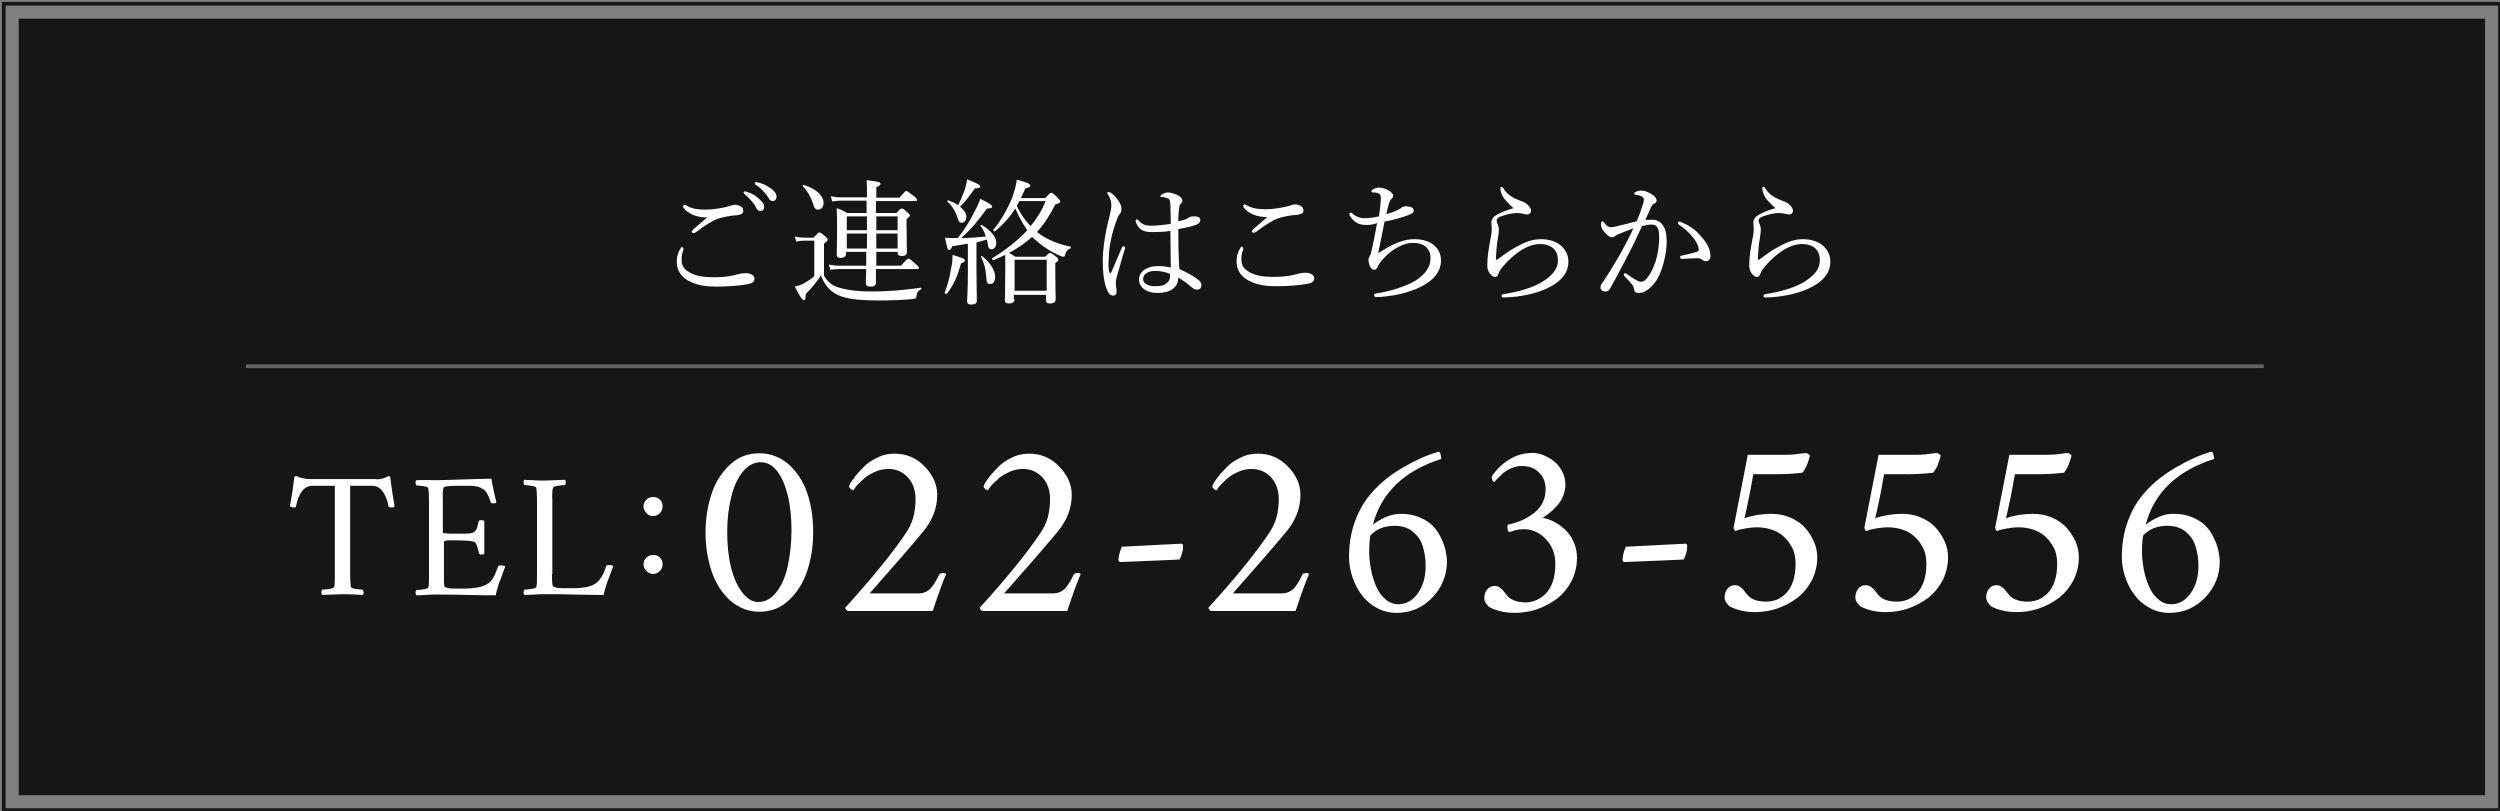<?xml version="1.0" encoding="utf-8"?>
<!-- Generator: Adobe Illustrator 24.1.0, SVG Export Plug-In . SVG Version: 6.00 Build 0)  -->
<svg version="1.1" id="レイヤー_1" xmlns="http://www.w3.org/2000/svg" xmlns:xlink="http://www.w3.org/1999/xlink" x="0px"
	 y="0px" width="669px" height="217px" viewBox="0 0 669 217" style="enable-background:new 0 0 669 217;" xml:space="preserve">
<rect x="0" y="0" width="669" height="217" fill="#808080" stroke="none"/>
<style type="text/css">
	.st0{fill:#161616;}
	.st1{fill:none;stroke:#161616;stroke-miterlimit:10;}
	.st2{fill:#FFFFFF;}
	.st3{fill:none;stroke:#636363;stroke-miterlimit:10;}
</style>
<g>
	<rect x="5" y="5" class="st0" width="660" height="207.8"/>
	<rect x="1" y="1" class="st1" width="668" height="215.8"/>
</g>
<g>
	<g>
		<path class="st2" d="M182.9,66.6c0,0.1,0,0.3-0.1,0.5c-0.3,0.7-0.4,1.5-0.4,2.4c0,1.6,0.6,2.6,2.3,3.5c1.6,0.9,3.7,1.2,6.5,1.2
			c2.9,0,4.8-0.4,6.2-0.8c0.7-0.2,1.3-0.3,2.2-0.3c1.3,0,2.3,0.6,2.3,1.5s-0.8,1.3-2.1,1.5c-1.6,0.3-5,0.6-8,0.6
			c-2.6,0-4.9-0.3-6.8-1.2c-2.6-1.1-3.9-3-3.9-5.5c0-1.5,0.4-2.5,1-3.5c0.1-0.3,0.3-0.4,0.5-0.4C182.7,66.3,182.9,66.4,182.9,66.6z
			 M185.2,57.4c-1-0.5-1.8-1.1-2.3-1.8c-0.1-0.1-0.1-0.3-0.1-0.4s0.1-0.4,0.4-0.4c0.1,0,0.3,0.1,0.5,0.2c0.6,0.4,1.4,0.7,2.4,0.9
			c0.7,0.1,1.7,0.2,2.7,0.2s2.2-0.1,3.4-0.3s2.2-0.4,3.2-0.7c0.3-0.1,0.8-0.3,1-0.3c0.3,0,0.8,0,1.3,0.2c0.9,0.3,1.2,0.8,1.2,1.4
			c0,0.7-0.4,1-1.7,1.2c-2,0.1-3.6,0.5-5,0.9c-1.5,0.5-4,2.1-5.9,3.6c-0.3,0.2-0.6,0.3-0.8,0.3s-0.4-0.3-0.4-0.4
			c0-0.1,0.2-0.4,0.4-0.6c0.8-0.7,2.4-2.1,3.7-3.2C187.8,58.2,186.2,57.9,185.2,57.4z M200,51.4c1,0.3,2.1,0.8,3.1,1.8
			c0.9,0.8,1.4,1.4,1.4,2.2c0,0.6-0.4,1.1-1,1.1c-0.5,0-0.9-0.3-1.2-1c-0.5-1.1-2-2.7-3-3.5c-0.1-0.1-0.3-0.3-0.3-0.4
			c0-0.2,0.1-0.4,0.4-0.4C199.7,51.3,199.9,51.3,200,51.4z M203.2,48.9c1,0.3,1.9,0.7,2.9,1.4c0.9,0.6,1.7,1.4,1.7,2.3
			c0,0.7-0.4,1.2-1,1.2c-0.5,0-0.8-0.2-1.2-0.9c-0.6-1.1-2.1-2.7-3.3-3.4c-0.1-0.1-0.3-0.2-0.3-0.4s0.1-0.4,0.4-0.4
			C202.6,48.8,202.8,48.9,203.2,48.9z"/>
		<path class="st2" d="M220.4,73.6c1,1.8,2.1,2.6,3.6,3.2c1.8,0.6,4.4,1.2,9.5,1.2c3.6,0,8-0.3,12.9-1c0.2,0,0.2,0.4,0.1,0.4
			c-0.9,0.5-1.1,0.8-1.2,1.6c-0.1,0.8-0.2,0.9-0.8,1c-2.9,0.3-6.2,0.4-9.2,0.4c-6.6,0-9.8-0.6-11.9-1.9c-1.6-1-2.9-2.5-3.7-4.8
			c-1.2,1.8-2.4,3.3-4.1,5c0,1.3-0.1,1.6-0.5,1.6s-1-0.8-2.4-3.6c0.8-0.2,1.4-0.4,2.1-0.7c0.9-0.5,2-1.1,3.1-2.1v-9.5h-2.4
			c-1,0-1.6,0-2.4,0.3l-0.4-1.4c1.1,0.2,1.8,0.3,2.8,0.3h2.2c1.2-1.3,1.3-1.4,1.5-1.4c0.3,0,0.5,0.1,1.7,1.1
			c0.5,0.5,0.6,0.7,0.6,0.9s-0.1,0.4-1,1v8.4H220.4z M217.5,54.3c-0.5-1.5-1.4-3.2-2.7-4.5c-0.1-0.1,0.1-0.4,0.3-0.3
			c3.6,1.1,5.3,3.1,5.3,4.8c0,1-0.6,1.8-1.5,1.8C218.3,56.1,217.9,55.8,217.5,54.3z M232.1,53.7h-7.3c-0.7,0-1.2,0.1-2.1,0.2
			l-0.4-1.4c1,0.2,1.6,0.3,2.4,0.3h7.3c0-3,0-3.6-0.1-4.6c3.1,0.4,3.7,0.5,3.7,1c0,0.3-0.2,0.5-1.1,0.9v2.8h6.2
			c1.4-1.6,1.6-1.8,1.8-1.8c0.3,0,0.5,0.2,2.1,1.4c0.6,0.5,0.8,0.8,0.8,1s-0.1,0.3-0.5,0.3h-10.5V57h5.5c0.9-1.1,1.2-1.2,1.4-1.2
			c0.3,0,0.5,0.1,1.5,1c0.5,0.4,0.7,0.7,0.7,0.9s-0.2,0.4-0.9,0.9v2.2c0,4.1,0.1,6,0.1,6.6c0,0.8-0.5,1.1-1.4,1.1
			c-0.8,0-1.1-0.3-1.1-0.9v-0.2h-5.7v1c0,0.9,0,1.8,0,2.7h6.6c1.5-1.7,1.8-1.9,2-1.9c0.3,0,0.5,0.2,2,1.5c0.6,0.5,0.8,0.8,0.8,1
			s-0.1,0.3-0.5,0.3h-11c0,1.8,0,2.9,0,3.6c0,0.8-0.5,1.1-1.5,1.1c-0.8,0-1.2-0.3-1.2-0.9s0-1.8,0.1-3.8h-7.3
			c-0.8,0-1.4,0.1-2.3,0.2l-0.4-1.4c1.1,0.2,1.7,0.3,2.7,0.3h7.3v-1.3c0-0.8,0-1.6,0-2.4h-5.4v0.5c0,0.7-0.5,1.1-1.5,1.1
			c-0.8,0-1-0.3-1-1s0.1-2,0.1-6.3c0-2.7,0-4.2-0.1-6c1.2,0.4,1.7,0.7,2.8,1.3h5.2v-3.3H232.1z M226.6,57.9v3.7h5.4v-3.7H226.6z
			 M232,66.5c0-1.3,0-2.7,0-4h-5.4v4H232z M234.5,61.6h5.7v-3.7h-5.7V61.6z M240.2,66.5v-4h-5.7c0,1.3,0,2.7,0,4H240.2z"/>
		<path class="st2" d="M252.8,78.3c0.8-2.1,1.4-4.3,1.7-6.4c0.3-1.2,0.4-2.5,0.4-3.7c2.8,0.9,3.3,1,3.3,1.5c0,0.3-0.2,0.5-1,0.7
			c-1,3.6-1.9,5.7-3.8,8.2C253.1,78.7,252.7,78.5,252.8,78.3z M259,65.2c-1.1,0.2-2.4,0.4-4.2,0.7c-0.3,0.8-0.5,1-0.8,1
			c-0.4,0-0.6-0.6-1.1-3.3c0.8,0.1,1.1,0.1,1.8,0.1c0.6,0,1.1,0,1.6,0c1.5-1.8,3-4.2,4.2-6.5c0.8-1.5,1.5-2.9,1.8-4
			c2.5,1.2,3.2,1.7,3.2,2.1c0,0.3-0.3,0.5-1.4,0.5c-2.3,3.2-3.9,5.2-6.9,7.9c2.2,0,4.4-0.2,6.6-0.4c-0.3-1.1-0.8-2-1.4-2.9
			c-0.1-0.1,0.2-0.3,0.3-0.2c2.4,1.4,3.9,3.2,3.9,4.8c0,1-0.5,1.7-1.3,1.7c-0.6,0-0.9-0.4-1-1.6c-0.1-0.4-0.1-0.7-0.2-1
			c-0.9,0.3-1.9,0.5-2.8,0.8v6.8c0,4,0.1,7.6,0.1,8.7c0,0.8-0.5,1.1-1.5,1.1c-0.8,0-1.1-0.3-1.1-0.9c0-0.7,0.2-3,0.2-7.5L259,65.2
			L259,65.2z M258.6,58c0,0.9-0.5,1.6-1.2,1.6s-0.8-0.2-1.3-1.7s-1.3-2.8-2.6-4c-0.1-0.1,0.1-0.3,0.2-0.3c1.1,0.4,2,0.8,2.7,1.3
			c0.7-1.4,1.3-2.8,1.8-4.2c0.3-1,0.5-1.9,0.6-2.7c2.8,1.1,3.5,1.5,3.5,1.9c0,0.3-0.3,0.5-1.4,0.5c-1.8,2.4-2.4,3.4-4,4.9
			C258,56.2,258.6,57.1,258.6,58z M263.9,73.9c-0.1-1.9-0.6-3.7-1.4-5.2c-0.1-0.1,0.2-0.3,0.3-0.2c2.3,1.9,3.5,3.9,3.5,5.6
			c0,1.2-0.5,1.9-1.3,1.9C264.2,76,264,75.7,263.9,73.9z M271.5,80.1c0,0.7-0.5,1.1-1.5,1.1c-0.8,0-1.1-0.3-1.1-0.9
			c0-0.8,0.1-2.2,0.1-7c0-2.4,0-3.8,0-5.1c-1,0.5-2.1,1-3.2,1.4c-0.2,0.1-0.4-0.4-0.3-0.5c3.8-2.3,6.9-4.8,9.4-7.5
			c-1.3-1.8-2.3-3.8-3.2-5.8c-1.5,2.3-3.2,4.3-5.5,6.1c-0.2,0.1-0.5-0.3-0.4-0.4c1.9-2.2,3.8-5.5,5.1-8.7c0.6-1.7,1-3.2,1.2-4.7
			c3,0.8,3.6,1.1,3.6,1.6c0,0.3-0.3,0.5-1.3,0.7c-0.4,0.9-0.8,1.7-1.2,2.6h6.5c1.2-1.3,1.4-1.4,1.6-1.4c0.3,0,0.5,0.1,1.7,1.3
			c0.5,0.5,0.7,0.8,0.7,1c0,0.4-0.3,0.5-1.3,0.8c-1.4,2.8-3,5.3-4.9,7.4c2.7,2.1,5.9,3.3,9,3.9c0.1,0,0.1,0.3,0,0.4
			c-0.8,0.4-1.3,0.9-1.5,1.9c-0.1,0.3-0.3,0.4-0.5,0.4s-0.8-0.2-1.6-0.6c-2.1-1-4.3-2.4-6.7-4.7c-1.9,1.7-4,3.1-6.2,4.3
			c0.6,0.3,1,0.5,1.7,1h8c0.9-0.9,1.1-1,1.3-1c0.3,0,0.5,0.1,1.5,0.9c0.6,0.4,0.7,0.7,0.7,0.9s-0.1,0.4-0.8,0.9v2.5
			c0,4.3,0.1,6.4,0.1,7.1c0,0.8-0.4,1.2-1.6,1.2c-0.8,0-1-0.3-1-1v-1.3h-8.6v1.2H271.5z M280.1,69.5h-8.6v8.3h8.6V69.5z M272.8,53.8
			c-0.2,0.4-0.5,0.8-0.7,1.3c0.9,2,2.2,3.9,3.7,5.4c1.7-2.1,3.1-4.3,4-6.7H272.8z"/>
		<path class="st2" d="M296.8,72.6c0.1,0.4,0.2,0.5,0.3,0.5s0.2-0.1,0.4-0.5c0.8-1.8,1.8-4.2,2.7-6.3c0.1-0.3,0.3-0.4,0.5-0.4
			s0.4,0.2,0.4,0.4c0,0.1-0.1,0.3-0.1,0.4c-0.9,2.8-1.5,5.2-2.1,7.2c-0.2,0.7-0.3,1.2-0.3,1.7s0,1,0.1,1.4s0.1,0.7,0.1,1.1
			c0,0.7-0.4,1-0.9,1c-0.7,0-1.2-0.5-1.5-1.2c-1-2-1.3-5.1-1.3-8c0-3.1,0.6-7.5,1.8-12c0.3-1.2,0.5-2.1,0.5-3.1
			c0-1.1-0.4-1.9-0.8-2.6c-0.1-0.2-0.3-0.4-0.3-0.5c0-0.2,0.1-0.3,0.4-0.3c0.1,0,0.3,0,0.4,0.1c0.6,0.3,1.3,1,1.8,1.7
			c0.9,1.1,1.2,1.9,1.2,2.8c0,0.5-0.1,0.9-0.4,1.2s-0.6,0.8-0.8,1.5c-1.3,3.3-2.2,7.5-2.2,10.5C296.6,70.9,296.6,71.8,296.8,72.6z
			 M320.8,75c0.4,0.3,0.7,0.8,0.7,1.2c0,0.9-0.5,1.3-1.2,1.3c-0.4,0-0.7-0.1-1.4-0.6c-1.1-1-2.3-1.9-3.6-2.6c0,2.6-2.1,4.1-5.6,4.1
			c-2.9,0-4.9-1.5-4.9-3.6c0-2,1.9-3.6,5.1-3.6c1.4,0,2.6,0.2,3.4,0.4c0-3.3-0.1-6.5-0.1-9.8c-1.9,0.3-3.8,0.3-5.1,0.3
			c-1.8,0-3.3-0.5-4.1-2.5c-0.1-0.3-0.1-0.5-0.1-0.6s0.2-0.3,0.3-0.3c0.1,0,0.3,0.1,0.5,0.3c0.9,1.1,2,1.4,3.1,1.4
			c1.7,0,3.6-0.2,5.5-0.5c0-2.2-0.1-3.7-0.1-5.1c-0.1-1-0.1-1.4-0.6-1.7c-0.3-0.1-0.6-0.2-1-0.3s-0.6-0.1-0.8-0.1
			c-0.2,0-0.3-0.1-0.3-0.2c0-0.2,0.3-0.4,0.6-0.6c0.4-0.2,1-0.4,1.4-0.4c0.9,0,1.6,0.3,2.4,0.6c0.8,0.4,1.5,0.9,1.5,1.6
			c0,0.4-0.1,0.6-0.4,0.8c-0.4,0.3-0.4,0.9-0.5,1.4c-0.1,1.1-0.2,1.9-0.2,3.3c0.7-0.1,1.2-0.3,1.7-0.4c0.3-0.1,0.7-0.3,1-0.5
			c0.4-0.3,0.8-0.4,1.6-0.4c1.2,0,1.6,0.4,1.6,1c0,0.5-0.3,0.9-1,1.2c-1.4,0.5-3,0.9-4.9,1.2c0,3.9,0.1,7.6,0.3,10.7
			C317.6,72.9,319.5,73.9,320.8,75z M309.1,72.5c-1.5,0-3.2,0.6-3.2,2.2c0,1,1,1.9,3.4,1.9c1.3,0,2.4-0.3,3-0.9
			c0.5-0.5,0.8-0.9,0.8-1.7c0-0.4,0-0.5,0-0.7C312,72.8,310.5,72.5,309.1,72.5z"/>
		<path class="st2" d="M332.7,66.5c0,0.1,0,0.3-0.1,0.5c-0.3,0.7-0.4,1.5-0.4,2.4c0,1.6,0.6,2.6,2.3,3.5c1.6,0.9,3.7,1.2,6.5,1.2
			c2.9,0,4.8-0.4,6.2-0.8c0.7-0.2,1.3-0.3,2.2-0.3c1.3,0,2.3,0.6,2.3,1.5s-0.8,1.3-2.1,1.5c-1.6,0.3-5,0.6-8,0.6
			c-2.6,0-4.9-0.3-6.8-1.2c-2.6-1.1-3.9-3-3.9-5.5c0-1.5,0.4-2.5,1-3.5c0.1-0.3,0.3-0.4,0.5-0.4C332.5,66.2,332.7,66.3,332.7,66.5z
			 M335.1,57.3c-1-0.5-1.8-1.1-2.3-1.8c-0.1-0.1-0.1-0.3-0.1-0.4c0-0.2,0.1-0.4,0.4-0.4c0.1,0,0.3,0.1,0.5,0.2
			c0.6,0.4,1.4,0.7,2.4,0.9c0.7,0.1,1.7,0.2,2.7,0.2s2.2-0.1,3.4-0.3c1.2-0.2,2.2-0.4,3.2-0.7c0.3-0.1,0.8-0.3,1-0.3
			c0.3,0,0.8,0,1.3,0.2c0.9,0.3,1.2,0.8,1.2,1.4c0,0.7-0.4,1-1.7,1.2c-2,0.1-3.6,0.5-5,0.9c-1.5,0.5-4,2.1-5.9,3.6
			c-0.3,0.2-0.6,0.3-0.8,0.3S335,62,335,61.9c0-0.1,0.2-0.4,0.4-0.6c0.8-0.7,2.4-2.1,3.7-3.2C337.6,58.1,336.1,57.8,335.1,57.3z"/>
		<path class="st2" d="M365.6,60.2c-2,0-3.3-0.7-4.4-2.5c-0.1-0.1-0.1-0.3-0.1-0.4c0-0.2,0.2-0.4,0.4-0.4c0.1,0,0.3,0.1,0.4,0.2
			c1,1,2.3,1.3,3.1,1.3c0.9,0,2.3-0.1,4-0.5c0.2-1.3,0.3-2.1,0.4-3.2c0.1-0.7,0.1-1.3,0.1-1.7c0-1-0.3-1.2-1.1-1.4
			c-0.3-0.1-0.7-0.1-1.1-0.1c-0.2,0-0.3-0.1-0.3-0.3s0.2-0.4,0.5-0.6c0.4-0.2,1-0.4,1.7-0.4c0.6,0,1.6,0.3,2.6,0.9
			c0.5,0.3,1,0.8,1,1.3c0,0.4-0.2,0.6-0.5,0.9c-0.3,0.2-0.4,0.6-0.6,1.1c-0.3,0.9-0.5,1.9-0.7,2.9c2.2-0.6,3.3-1.2,3.7-1.5
			c0.4-0.3,0.8-0.6,1.5-0.6c0.4,0,0.9,0.1,1.3,0.2c0.4,0.1,0.8,0.4,0.8,0.9c0,0.6-0.4,0.9-1.5,1.3c-1.4,0.5-3.9,1.3-6.3,1.7
			c-0.5,2.7-1.2,5.8-1.7,8.5c3.2-2.2,6.5-3.8,9.6-3.8c2.2,0,4,0.5,5.3,1.6s1.9,2.4,1.9,4.1c0,3.2-2.2,5.4-5.3,7
			c-3.5,1.8-8.3,2.7-11.9,2.8c-0.5,0-0.7-0.2-0.7-0.5s0.3-0.4,0.6-0.5c3.2-0.4,7.8-1.8,10.3-3.3c2.7-1.7,4.2-3.6,4.2-6.2
			c0-1.2-0.3-1.9-1.1-2.8c-0.8-0.8-2-1.2-3.6-1.2c-1.5,0-2.9,0.5-4.1,1.2c-1.4,0.7-2.7,1.8-3.6,2.8c-1,1-1.5,1.8-1.7,2.3
			s-0.5,0.9-1,0.9c-0.4,0-0.8-0.3-1.1-0.9c-0.2-0.5-0.4-1.2-0.4-1.7c0-0.3,0-0.5,0.2-0.8c0.1-0.2,0.2-0.4,0.3-0.6
			c0.1-0.3,0.2-0.6,0.3-1c0.5-2.2,1-4.7,1.5-7.5C367.3,60.2,366.1,60.2,365.6,60.2z"/>
		<path class="st2" d="M403,53.7c-0.9-0.9-1.5-2.3-1.5-3.3c0-0.3,0.1-0.4,0.3-0.4c0.2,0,0.3,0.1,0.5,0.4c1,1.7,2.6,2.6,4.5,3.3
			c0.8,0.3,1.6,0.6,2.1,1.2c0.6,0.6,0.8,1.1,0.8,1.5c0,0.6-0.5,1-1,1c-0.4,0-0.8-0.1-1.1-0.2c-0.5-0.1-0.9-0.2-1.7-0.2
			c-0.9,0-2.7,0.3-4.5,1c-0.6,0.3-0.9,0.6-0.9,1c0,0.3,0.1,0.7,0.3,1c0.2,0.5,0.3,1,0.3,1.5c0,0.4-0.1,1.3-0.3,2.5
			c-0.3,1.5-0.4,3.4-0.5,5.2c0,0.1,0,0.3,0.2,0.3c0.1,0,0.2,0,0.4-0.2c1.1-0.8,2.7-2.1,4.8-3.2c2.5-1.4,4.4-2.1,6.7-2.1
			c2.5,0,4.4,0.8,5.6,2s1.7,2.5,1.7,4c0,3.3-2.3,5.6-5.8,7.2c-3,1.4-7.2,2.3-11.4,2.4c-0.4,0-0.7-0.1-0.7-0.4s0.3-0.5,0.5-0.5
			c3.5-0.5,7.3-1.5,10.1-3.1c2.9-1.7,4.5-3.6,4.5-5.9c0-1.4-0.4-2.5-1.3-3.3c-0.8-0.7-2-1.1-3.5-1.1c-1.7,0-3.2,0.6-4.8,1.5
			c-1.9,1.2-3.5,2.7-4.4,3.7c-1.1,1.2-1.7,2-1.9,2.7c-0.2,0.7-0.5,0.9-1,0.9s-0.9-0.4-1.4-1c-0.4-0.6-0.6-1.3-0.6-2.1
			c0-2.3,0.4-4.6,0.9-7.3c0.3-1.3,0.3-2.2,0.3-2.7c0-0.4-0.1-0.9-0.1-1.4c0-0.9,0.5-1.6,1.4-2.1c0.8-0.5,2.7-1.3,4.5-1.8
			C404.3,55.1,403.5,54.3,403,53.7z"/>
		<path class="st2" d="M442.2,58.8c1.2,0,2.1,0.5,2.8,1.5c0.8,1.1,1,2.7,1,4.3c0,2.6-0.6,5.4-1.4,7.6c-0.6,1.7-1.5,3.4-2.8,4.6
			c-1.1,1-2.1,1.6-3.2,1.6c-0.8,0-1.2-0.2-1.3-0.9c-0.1-0.6-0.2-0.9-0.5-1.3c-0.6-0.7-1.2-1.4-2.1-2.3c-0.1-0.1-0.2-0.3-0.2-0.4
			s0.2-0.4,0.4-0.4c0.1,0,0.3,0.1,0.4,0.2c1,0.7,1.9,1.3,2.8,1.8c0.3,0.1,0.6,0.3,1,0.3c0.5,0,0.9-0.2,1.4-0.7
			c1.2-1.3,1.9-3,2.6-4.9c0.6-2.1,0.9-4.5,0.9-6.1s-0.2-2.5-0.6-3s-0.8-0.6-1.5-0.6c-0.8,0-1.7,0.2-2.5,0.4
			c-1.1,2.3-2.1,4.6-3.2,6.7c-1.9,3.6-3.5,6.8-5.4,10.1c-0.3,0.5-0.6,0.7-1.3,0.7c-0.6,0-1.2-0.4-1.2-1c0-0.5,0.1-0.9,0.5-1.3
			c2.1-3.2,4.1-6.4,5.9-9.8c0.9-1.8,1.7-3.2,2.4-4.8c-1.3,0.5-2.7,1-3.8,1.5c-0.5,0.2-0.8,0.3-1,0.5c-0.3,0.2-0.5,0.4-0.9,0.4
			c-0.5,0-1-0.3-1.6-0.9c-0.8-0.8-1.4-1.7-1.4-2.5c0-0.4,0.2-0.9,0.4-0.9c0.1,0,0.2,0.1,0.4,0.3c0.6,0.8,1.2,1.3,1.8,1.3
			c0.8,0,1.4-0.2,2.6-0.5c1.3-0.3,2.6-0.6,4.4-1.1c0.7-1.7,1.2-3.1,1.6-4.4c0.2-0.5,0.3-0.9,0.3-1.4c0-0.3-0.1-0.5-0.5-0.8
			c-0.3-0.2-1-0.4-1.6-0.5c-0.4-0.1-0.5-0.1-0.5-0.3s0.2-0.3,0.5-0.5c0.3-0.1,0.8-0.3,1.3-0.3c1.2,0,2.5,0.6,3.6,1.5
			c0.4,0.4,0.6,0.8,0.6,1.2s-0.2,0.6-0.7,0.8c-0.3,0.1-0.6,0.5-0.9,1.2c-0.4,1-0.9,2-1.4,3.1C440.8,58.9,441.6,58.8,442.2,58.8z
			 M456.5,69.9c-0.4,0-0.6-0.1-1-0.4s-0.8-0.4-1.3-0.4c-1.2,0-2.4,0.1-4.1,0.2c-0.3,0-0.5-0.2-0.5-0.5c0-0.2,0.1-0.4,0.4-0.4
			c1.5-0.3,2.8-0.6,4-1c0.4-0.1,0.6-0.3,0.6-0.6c0-0.6-0.5-1.9-1.2-2.8c-1.4-1.8-2.5-2.8-4-3.8c-0.2-0.1-0.4-0.4-0.4-0.5
			c0-0.2,0.2-0.4,0.5-0.4c0.1,0,0.2,0,0.3,0.1c1.7,0.7,3.5,1.7,5,3.4c1.5,1.6,2.9,3.5,2.9,5.5C457.8,69.4,457.2,69.9,456.5,69.9z"/>
		<path class="st2" d="M473.1,53.7c-0.9-0.9-1.5-2.3-1.5-3.3c0-0.3,0.1-0.4,0.3-0.4c0.2,0,0.3,0.1,0.5,0.4c1,1.7,2.6,2.6,4.5,3.3
			c0.8,0.3,1.6,0.6,2.1,1.2c0.6,0.6,0.8,1.1,0.8,1.5c0,0.6-0.5,1-1,1c-0.4,0-0.8-0.1-1.1-0.2c-0.5-0.1-0.9-0.2-1.7-0.2
			c-0.9,0-2.7,0.3-4.5,1c-0.6,0.3-0.9,0.6-0.9,1c0,0.3,0.1,0.7,0.3,1c0.2,0.5,0.3,1,0.3,1.5c0,0.4-0.1,1.3-0.3,2.5
			c-0.3,1.5-0.4,3.4-0.5,5.2c0,0.1,0,0.3,0.2,0.3c0.1,0,0.2,0,0.4-0.2c1.1-0.8,2.7-2.1,4.8-3.2c2.5-1.4,4.4-2.1,6.7-2.1
			c2.5,0,4.4,0.8,5.6,2s1.7,2.5,1.7,4c0,3.3-2.3,5.6-5.8,7.2c-3,1.4-7.2,2.3-11.4,2.4c-0.4,0-0.7-0.1-0.7-0.4s0.3-0.5,0.5-0.5
			c3.5-0.5,7.3-1.5,10.1-3.1c2.9-1.7,4.5-3.6,4.5-5.9c0-1.4-0.4-2.5-1.3-3.3c-0.8-0.7-2-1.1-3.5-1.1c-1.7,0-3.2,0.6-4.8,1.5
			c-1.9,1.2-3.5,2.7-4.4,3.7c-1.1,1.2-1.7,2-1.9,2.7c-0.2,0.7-0.5,0.9-1,0.9s-0.9-0.4-1.4-1c-0.4-0.6-0.6-1.3-0.6-2.1
			c0-2.3,0.4-4.6,0.9-7.3c0.3-1.3,0.3-2.2,0.3-2.7c0-0.4-0.1-0.9-0.1-1.4c0-0.9,0.5-1.6,1.4-2.1c0.8-0.5,2.7-1.3,4.5-1.8
			C474.4,55.1,473.6,54.3,473.1,53.7z"/>
	</g>
</g>
<line class="st3" x1="605.8" y1="98" x2="65.8" y2="98"/>
<g>
	<g>
		<path class="st2" d="M100.8,128.3c0.4,0,0.8-0.1,1.4-0.2c0.6-0.2,1.1-0.3,1.3-0.5c0.4-0.2,0.7-0.2,0.9-0.1c0.4,3.2,0.8,5.9,1.2,8
			c-0.2,0.2-0.5,0.4-0.9,0.3c-0.3,0-0.5-0.1-0.7-0.2c-0.3-1.7-0.9-3.1-1.6-4.1s-1.7-1.5-2.8-1.5h-5.9v23.7c0,1.8,0.1,2.9,0.2,3.4
			c0.1,0.2,0.5,0.4,1.3,0.5c0.8,0.1,1.4,0.2,1.9,0.2c0.1,0.1,0.1,0.3,0.2,0.7c0,0.3,0,0.5-0.2,0.7c-3.2-0.2-5-0.2-5.4-0.2
			c-0.5,0-2.3,0.1-5.5,0.2c-0.1-0.1-0.2-0.3-0.2-0.7c0-0.3,0.1-0.5,0.2-0.7c0.5,0,1.1-0.1,1.9-0.2c0.8-0.1,1.2-0.3,1.3-0.5
			c0.2-0.5,0.2-1.6,0.2-3.4v-23.7h-6c-1.1,0-2.1,0.5-2.8,1.5c-0.8,1-1.3,2.4-1.6,4.1c-0.1,0.2-0.3,0.2-0.7,0.2
			c-0.3,0-0.6-0.1-0.9-0.3c0.4-2.1,0.8-4.8,1.2-8c0.3-0.1,0.6-0.1,1.1,0.1c0.3,0.2,0.7,0.3,1.3,0.4c0.5,0.1,1,0.2,1.3,0.2H100.8z"/>
		<path class="st2" d="M116.6,128.5c1.4,0,3.8-0.1,7.2-0.2c3.4-0.1,6-0.2,7.7-0.2c0.1,0.9,0.4,2.1,0.7,3.6c0.3,1.5,0.6,2.4,0.6,2.8
			c-0.2,0.2-0.4,0.2-0.8,0.2c-0.4,0-0.6-0.1-0.7-0.3c-0.5-1.7-1.1-2.9-2-3.5s-2-0.9-3.4-0.9h-4c-2,0-3.1,0.2-3.2,0.5
			c-0.2,0.6-0.3,1.7-0.2,3.3v8.7c0,0.1,0.2,0.2,0.5,0.2c0.4,0,0.9,0.1,1.5,0.1h2.5c0.8,0,1.4,0,1.8,0c0.4,0,0.8-0.1,1.2-0.1
			c0.4-0.1,0.7-0.2,0.8-0.3c0.2-0.1,0.3-0.3,0.5-0.5c0.2-0.2,0.3-0.5,0.4-0.8c0.1-0.3,0.2-0.7,0.3-1.2c0-0.2,0.1-0.3,0.1-0.4
			c0-0.2,0.3-0.3,0.7-0.3c0.4,0,0.6,0.1,0.8,0.2v8.8c-0.1,0.1-0.4,0.2-0.7,0.2c-0.4,0-0.7-0.1-0.7-0.4c-0.3-1.2-0.6-2-0.7-2.3
			c-0.2-0.3-0.3-0.6-0.6-0.7c-0.4-0.2-2-0.4-4.9-0.4c-0.3,0-0.5,0-0.7,0c-0.2,0-0.4,0-0.7,0c-0.3,0-0.6,0-0.7,0
			c-0.2,0-0.4,0-0.6,0.1s-0.3,0.1-0.4,0.1c-0.1,0.1-0.1,0.1-0.1,0.2v8.8c0,0.5,0,1.2,0,1.9c0,0.7,0.1,1.2,0.2,1.3
			c0.3,0.2,0.6,0.3,1,0.4s1.2,0.1,2.3,0.1h2.2c1.1,0,2.2-0.1,3.3-0.3c1.1-0.2,1.9-0.5,2.6-0.9c0.7-0.4,1.2-1,1.6-1.7s0.8-1.7,1.3-3
			c0-0.2,0.3-0.3,0.7-0.3c0.6,0,1,0.1,1.2,0.3c-0.1,0.4-0.4,1-0.7,1.9c-0.3,0.9-0.6,1.6-0.8,2.1s-0.4,1.2-0.6,1.9
			c-0.2,0.7-0.4,1.3-0.4,1.8c-1.6,0-4.1,0-7.5-0.1c-3.4-0.1-6.2-0.1-8.3-0.1c-0.8,0-1.7,0-2.9,0.1s-2.1,0.1-2.6,0.1
			c-0.1-0.1-0.2-0.3-0.2-0.7c0-0.3,0.1-0.5,0.2-0.7c0.5,0,1.1-0.1,1.9-0.2c0.8-0.1,1.2-0.3,1.3-0.5c0.2-0.5,0.2-1.6,0.2-3.4v-19.8
			c0-1.8-0.1-2.9-0.2-3.4c-0.1-0.2-0.5-0.4-1.3-0.5s-1.4-0.2-1.9-0.2c-0.1-0.1-0.1-0.3-0.2-0.7c0-0.3,0-0.5,0.2-0.7
			C114.3,128.4,116.2,128.5,116.6,128.5z"/>
		<path class="st2" d="M147.7,153.6c0,2.1,0.1,3.2,0.3,3.3c0.3,0.2,0.6,0.3,1,0.4s1.2,0.1,2.3,0.1h2.6c1,0,2-0.1,3-0.3
			s1.8-0.5,2.4-0.9c1.3-0.9,2.2-2.4,2.9-4.7c0-0.2,0.3-0.3,0.7-0.3c0.6,0,1,0.1,1.2,0.3c-0.1,0.4-0.4,1-0.7,1.9
			c-0.3,0.9-0.6,1.6-0.8,2.1s-0.4,1.2-0.6,1.9c-0.2,0.7-0.4,1.3-0.4,1.8c-1.6,0-4.1,0-7.5-0.1c-3.4-0.1-6.2-0.1-8.3-0.1
			c-0.8,0-1.7,0-2.9,0.1s-2.1,0.1-2.6,0.1c-0.1-0.1-0.2-0.3-0.2-0.7c0-0.3,0.1-0.5,0.2-0.7c0.5,0,1.1-0.1,1.9-0.2
			c0.8-0.1,1.2-0.3,1.3-0.5c0.2-0.5,0.2-1.6,0.2-3.4v-19.8c0-1.8-0.1-2.9-0.2-3.4c-0.1-0.2-0.5-0.4-1.3-0.5
			c-0.8-0.1-1.4-0.2-1.9-0.2c-0.1-0.1-0.1-0.3-0.2-0.7c0-0.3,0-0.5,0.2-0.7c3.2,0.2,5,0.2,5.5,0.2c0.4,0,2.3-0.1,5.4-0.2
			c0.1,0.1,0.2,0.3,0.2,0.7c0,0.3-0.1,0.5-0.2,0.7c-0.5,0-1.1,0.1-1.9,0.2s-1.2,0.3-1.3,0.5c-0.2,0.6-0.3,1.7-0.2,3.4V153.6z"/>
		<path class="st2" d="M173,137.3c-0.5-0.5-0.8-1.1-0.8-1.8s0.3-1.3,0.8-1.8s1.1-0.7,1.8-0.7s1.3,0.2,1.8,0.7
			c0.5,0.5,0.7,1.1,0.7,1.8s-0.2,1.3-0.7,1.8c-0.5,0.5-1.1,0.8-1.8,0.8S173.5,137.9,173,137.3z M173,152.8c-0.5-0.5-0.8-1.1-0.8-1.8
			s0.3-1.3,0.8-1.8c0.5-0.5,1.1-0.7,1.8-0.7s1.3,0.2,1.8,0.7c0.5,0.5,0.7,1.1,0.7,1.8s-0.2,1.3-0.7,1.8c-0.5,0.5-1.1,0.8-1.8,0.8
			S173.5,153.3,173,152.8z"/>
		<path class="st2" d="M203.2,121.3c3,0,5.5,1,7.8,2.9c2.2,2,3.9,4.5,5,7.7c1.1,3.2,1.6,6.7,1.6,10.6c0,3.9-0.6,7.4-1.7,10.6
			c-1.1,3.2-2.8,5.7-5,7.7c-2.2,2-4.8,2.9-7.7,2.9c-2.9,0-5.4-1-7.7-2.9c-2.2-2-3.9-4.5-5-7.7c-1.1-3.2-1.7-6.7-1.7-10.6
			c0-3.9,0.6-7.4,1.7-10.6c1.1-3.2,2.8-5.7,5-7.7C197.7,122.2,200.2,121.3,203.2,121.3z M203.6,123.7c-1.8,0-3.4,0.8-4.8,2.5
			c-1.4,1.7-2.4,3.9-3.1,6.7c-0.7,2.8-1.1,5.9-1.1,9.4c0,3.4,0.3,6.6,1,9.4c0.7,2.9,1.7,5.1,3,6.8c1.3,1.7,2.7,2.6,4.3,2.6
			c1.9,0,3.5-0.9,4.9-2.7c1.4-1.8,2.4-4.1,3-6.9c0.6-2.8,1-6,1-9.6c0-3.4-0.3-6.5-1-9.3c-0.7-2.8-1.6-5-2.9-6.6
			S205.2,123.7,203.6,123.7z"/>
		<path class="st2" d="M253.2,153.6c-1,2.3-2.2,5.6-3.6,9.9h-22.8c-0.1-0.1-0.3-0.2-0.4-0.4c-0.2-0.2-0.2-0.4-0.2-0.5
			c7-7.7,12.2-14.1,15.7-19.2c1.3-1.8,2.1-3.5,2.5-5c0.4-1.5,0.6-3.1,0.6-4.9c0-2.3-0.7-4.2-2-5.7c-1.4-1.5-3.1-2.3-5.2-2.3
			c-1.2,0-2.4,0.2-3.5,0.7c-1.1,0.5-2.1,1-2.9,1.7c-0.8,0.7-1.4,1.3-1.9,1.8c-0.5,0.5-0.8,1-1.1,1.5c-0.2,0-0.5-0.1-0.8-0.4
			c-0.3-0.3-0.4-0.5-0.4-0.6c0.1-0.5,0.5-1.2,1.2-2.1c0.6-0.9,1.5-1.9,2.5-2.9c1-1.1,2.3-2,3.8-2.7c1.5-0.8,3.1-1.1,4.7-1.1
			c3.1,0,5.8,1.1,8,3.4c2.2,2.2,3.4,4.8,3.4,7.6c0,3.6-1.3,6.9-3.8,9.9c-3.4,4.1-8.2,9.6-14.3,16.5h13c1.3,0,2.3-0.4,3.2-1.2
			c0.8-0.8,1.6-2.1,2.4-3.8c0.1-0.3,0.4-0.4,0.8-0.4C252.4,153.2,252.8,153.3,253.2,153.6z"/>
		<path class="st2" d="M289.2,153.6c-1,2.3-2.2,5.6-3.6,9.9h-22.8c-0.1-0.1-0.3-0.2-0.4-0.4c-0.2-0.2-0.2-0.4-0.2-0.5
			c7-7.7,12.2-14.1,15.7-19.2c1.3-1.8,2.1-3.5,2.5-5c0.4-1.5,0.6-3.1,0.6-4.9c0-2.3-0.7-4.2-2-5.7c-1.4-1.5-3.1-2.3-5.2-2.3
			c-1.2,0-2.4,0.2-3.5,0.7c-1.1,0.5-2.1,1-2.9,1.7c-0.8,0.7-1.4,1.3-1.9,1.8c-0.5,0.5-0.8,1-1.1,1.5c-0.2,0-0.5-0.1-0.8-0.4
			c-0.3-0.3-0.4-0.5-0.4-0.6c0.1-0.5,0.5-1.2,1.2-2.1c0.6-0.9,1.5-1.9,2.5-2.9c1-1.1,2.3-2,3.8-2.7c1.5-0.8,3.1-1.1,4.7-1.1
			c3.1,0,5.8,1.1,8,3.4c2.2,2.2,3.4,4.8,3.4,7.6c0,3.6-1.3,6.9-3.8,9.9c-3.4,4.1-8.2,9.6-14.3,16.5h13c1.3,0,2.3-0.4,3.2-1.2
			c0.8-0.8,1.6-2.1,2.4-3.8c0.1-0.3,0.4-0.4,0.8-0.4C288.4,153.2,288.8,153.3,289.2,153.6z"/>
		<path class="st2" d="M300.2,146.3c9.1-0.5,14.4-0.7,15.9-0.8c0.3,0,0.5,0.2,0.5,0.6c0,1.2-0.3,2.3-0.9,3.6
			c-0.9,0.1-6.2,0.3-15.9,0.7c-0.3,0-0.5-0.2-0.5-0.7C299.4,148.6,299.7,147.5,300.2,146.3z"/>
		<path class="st2" d="M350.3,153.6c-1,2.3-2.2,5.6-3.6,9.9H324c-0.1-0.1-0.3-0.2-0.4-0.4c-0.2-0.2-0.2-0.4-0.2-0.5
			c7-7.7,12.2-14.1,15.7-19.2c1.3-1.8,2.1-3.5,2.5-5c0.4-1.5,0.6-3.1,0.6-4.9c0-2.3-0.7-4.2-2-5.7c-1.4-1.5-3.1-2.3-5.2-2.3
			c-1.2,0-2.4,0.2-3.5,0.7c-1.1,0.5-2.1,1-2.9,1.7c-0.8,0.7-1.4,1.3-1.9,1.8c-0.5,0.5-0.8,1-1.1,1.5c-0.2,0-0.5-0.1-0.8-0.4
			c-0.3-0.3-0.4-0.5-0.4-0.6c0.1-0.5,0.5-1.2,1.2-2.1c0.6-0.9,1.5-1.9,2.5-2.9c1-1.1,2.3-2,3.8-2.7c1.5-0.8,3.1-1.1,4.7-1.1
			c3.1,0,5.8,1.1,8,3.4c2.2,2.2,3.4,4.8,3.4,7.6c0,3.6-1.3,6.9-3.8,9.9c-3.4,4.1-8.2,9.6-14.3,16.5h13c1.3,0,2.3-0.4,3.2-1.2
			c0.8-0.8,1.6-2.1,2.4-3.8c0.1-0.3,0.4-0.4,0.8-0.4C349.5,153.2,350,153.3,350.3,153.6z"/>
		<path class="st2" d="M375,137.5c1.8,0,3.3,0.3,4.8,0.9c1.4,0.6,2.6,1.3,3.5,2.2c0.9,0.9,1.6,1.9,2.2,3.1c0.6,1.2,1,2.3,1.3,3.4
			c0.2,1.1,0.4,2.1,0.4,3.1c0,3.7-1.3,7-3.9,9.7c-2.6,2.7-5.8,4.1-9.5,4.1c-1.9,0-3.7-0.4-5.3-1.3c-1.7-0.9-3-2-4.1-3.5
			c-1.1-1.4-1.9-3-2.5-4.8c-0.6-1.8-0.9-3.5-0.9-5.3c0-3.4,0.5-6.6,1.6-9.6c1.1-3,2.6-5.6,4.7-7.9c2.2-2.5,5-4.7,8.3-6.6
			c3.3-1.9,6.4-3.3,9.3-4.1c0.3,0,0.5,0.2,0.6,0.7c0.1,0.5,0.2,0.9,0.2,1.2c-10,3.2-16.1,9.1-18.3,17.6c1.1-0.9,2.4-1.6,3.8-2.2
			C372.5,137.7,373.8,137.5,375,137.5z M366.7,143.3c-0.2,1.2-0.3,2.7-0.3,4.5c0,1.5,0.2,3.1,0.5,4.7c0.3,1.6,0.8,3.1,1.4,4.5
			c0.6,1.4,1.4,2.5,2.5,3.4c1,0.9,2.2,1.3,3.4,1.3c2.1,0,3.8-1,5.2-2.9c1.4-2,2.1-4.4,2.1-7.4c0-2-0.3-3.7-0.8-5.3
			c-0.5-1.6-1.4-2.8-2.7-3.9c-1.3-1-2.9-1.5-4.8-1.5C370.4,140.7,368.3,141.6,366.7,143.3z"/>
		<path class="st2" d="M410.2,121.2c0.9,0,1.8,0.2,2.8,0.6c1,0.4,1.9,0.9,2.8,1.6s1.6,1.6,2.2,2.7c0.6,1.1,0.9,2.3,0.9,3.6
			c0,1-0.2,2-0.6,3c-0.4,1-0.9,1.8-1.6,2.6c-0.7,0.7-1.3,1.4-2,1.9c-0.6,0.5-1.3,1-1.9,1.4c1,0.1,2,0.5,3,1s2,1.2,3,2.1
			c0.9,0.9,1.7,1.9,2.3,3.3c0.6,1.3,0.9,2.7,0.9,4.3c0,2.2-0.5,4.2-1.4,6.1c-1,1.9-2.2,3.4-3.8,4.7c-1.6,1.2-3.4,2.2-5.4,2.9
			c-2,0.7-4,1-6.1,1c-2.5,0-4.7-0.5-6.7-1.5c-0.3-0.2-0.5-0.5-0.9-1s-0.5-1-0.5-1.5c0-0.9,0.3-1.7,0.8-2.3c0.5-0.6,1.2-0.9,1.9-0.9
			c0.5,0,1,0.1,1.4,0.4c0.4,0.3,0.9,0.7,1.3,1.3c0.5,0.6,0.8,1,0.9,1.1c1.1,1.1,2.7,1.6,4.9,1.6c0.9,0,1.8-0.2,2.7-0.6
			c0.9-0.4,1.7-0.9,2.5-1.7c0.8-0.8,1.4-1.8,1.9-3.2c0.5-1.4,0.7-3,0.7-4.8c0-2.6-0.8-4.8-2.5-6.6c-1.7-1.8-3.7-2.7-5.9-2.7
			c-0.4,0-0.9,0.1-1.4,0.1c-0.5,0.1-1,0.2-1.6,0.4c-0.6,0.2-0.9,0.3-1,0.3c-0.3-0.3-0.4-0.8-0.4-1.3c0-0.3,0-0.5,0.1-0.7
			c1.4-0.3,2.7-0.7,3.8-1.2c1.2-0.5,2.2-1.2,3.2-1.9c1-0.8,1.8-1.7,2.3-2.8c0.6-1.1,0.8-2.4,0.8-3.7c0-1.8-0.6-3.2-1.8-4.4
			c-1.2-1.2-2.8-1.7-4.6-1.7c-0.9,0-1.9,0.2-2.8,0.6c-0.9,0.4-1.7,0.9-2.2,1.3c-0.5,0.5-1,1-1.5,1.5c-0.5,0.5-0.8,0.8-0.8,0.9
			c-0.2,0-0.4-0.2-0.5-0.5c-0.2-0.3-0.2-0.6-0.2-1c1.2-1.8,2.7-3.3,4.6-4.5C405.7,121.8,407.8,121.2,410.2,121.2z"/>
		<path class="st2" d="M435.1,146.3c9.1-0.5,14.4-0.7,15.9-0.8c0.3,0,0.5,0.2,0.5,0.6c0,1.2-0.3,2.3-0.9,3.6
			c-0.9,0.1-6.2,0.3-15.9,0.7c-0.3,0-0.5-0.2-0.5-0.7C434.3,148.6,434.5,147.5,435.1,146.3z"/>
		<path class="st2" d="M473.9,137.5c1.9,0,3.6,0.3,5.2,1c1.6,0.7,2.9,1.6,3.9,2.7c1,1.1,1.8,2.4,2.4,3.7c0.6,1.4,0.9,2.8,0.9,4.2
			c0,2.2-0.5,4.2-1.4,6.1c-1,1.9-2.2,3.4-3.8,4.7c-1.6,1.2-3.4,2.2-5.4,2.9c-2,0.7-4,1-6.1,1c-2.5,0-4.7-0.5-6.7-1.5
			c-0.3-0.2-0.5-0.5-0.9-1s-0.5-1-0.5-1.5c0-0.9,0.3-1.7,0.8-2.3c0.5-0.6,1.2-0.9,1.9-0.9c0.5,0,1,0.1,1.4,0.4
			c0.4,0.3,0.9,0.7,1.3,1.3c0.5,0.6,0.8,1,0.9,1.1c1.1,1.1,2.7,1.6,4.9,1.6c0.9,0,1.8-0.2,2.7-0.5c0.9-0.4,1.7-0.9,2.5-1.7
			c0.8-0.8,1.4-1.8,1.9-3.2c0.5-1.4,0.7-3,0.7-4.8c0-0.9-0.1-1.7-0.3-2.6c-0.2-0.9-0.6-1.7-1.2-2.6c-0.5-0.9-1.2-1.6-2-2.3
			c-0.8-0.7-1.8-1.2-3-1.6c-1.2-0.4-2.5-0.6-4-0.6c-0.7,0-1.7,0.1-2.9,0.3c-1.2,0.2-2.1,0.4-2.6,0.7c-0.1,0-0.3-0.1-0.4-0.3
			c-0.1-0.2-0.2-0.4-0.2-0.6c2.4-12.1,3.6-18.6,3.8-19.5h9.7c0.8,0,1.7,0,2.7-0.1c1-0.1,1.8-0.2,2.4-0.3l0.9-0.1
			c0.1,0,0.2,0.1,0.3,0.2c0.1,0.1,0.2,0.1,0.3,0.2c0.1,0,0.1,0.1,0.2,0.1c0.1,0.1,0.1,0.1,0.1,0.2c0,0.3-0.2,1-0.6,2.1
			c-0.4,1.1-0.9,1.9-1.4,2.5c-2.5,0.3-5,0.4-7.6,0.4h-5.5c-0.2,0.9-0.4,2.1-0.7,3.8c-0.3,1.6-0.6,3.1-0.9,4.4
			c-0.3,1.3-0.5,2.5-0.8,3.6c0.9-0.4,2-0.6,3.4-0.9C471.8,137.6,473,137.5,473.9,137.5z"/>
		<path class="st2" d="M508.9,137.5c1.9,0,3.6,0.3,5.2,1c1.6,0.7,2.9,1.6,3.9,2.7c1,1.1,1.8,2.4,2.4,3.7c0.6,1.4,0.9,2.8,0.9,4.2
			c0,2.2-0.5,4.2-1.4,6.1c-1,1.9-2.2,3.4-3.8,4.7c-1.6,1.2-3.4,2.2-5.4,2.9c-2,0.7-4,1-6.1,1c-2.5,0-4.7-0.5-6.7-1.5
			c-0.3-0.2-0.5-0.5-0.9-1s-0.5-1-0.5-1.5c0-0.9,0.3-1.7,0.8-2.3c0.5-0.6,1.2-0.9,1.9-0.9c0.5,0,1,0.1,1.4,0.4
			c0.4,0.3,0.9,0.7,1.3,1.3c0.5,0.6,0.8,1,0.9,1.1c1.1,1.1,2.7,1.6,4.9,1.6c0.9,0,1.8-0.2,2.7-0.5c0.9-0.4,1.7-0.9,2.5-1.7
			c0.8-0.8,1.4-1.8,1.9-3.2c0.5-1.4,0.7-3,0.7-4.8c0-0.9-0.1-1.7-0.3-2.6c-0.2-0.9-0.6-1.7-1.2-2.6c-0.5-0.9-1.2-1.6-2-2.3
			c-0.8-0.7-1.8-1.2-3-1.6c-1.2-0.4-2.5-0.6-4-0.6c-0.7,0-1.7,0.1-2.9,0.3c-1.2,0.2-2.1,0.4-2.6,0.7c-0.1,0-0.3-0.1-0.4-0.3
			s-0.2-0.4-0.2-0.6c2.4-12.1,3.6-18.6,3.8-19.5h9.7c0.8,0,1.7,0,2.7-0.1c1-0.1,1.8-0.2,2.4-0.3l0.9-0.1c0.1,0,0.2,0.1,0.3,0.2
			c0.1,0.1,0.2,0.1,0.3,0.2c0.1,0,0.1,0.1,0.2,0.1c0.1,0.1,0.1,0.1,0.1,0.2c0,0.3-0.2,1-0.6,2.1c-0.4,1.1-0.9,1.9-1.4,2.5
			c-2.5,0.3-5,0.4-7.6,0.4h-5.5c-0.2,0.9-0.4,2.1-0.7,3.8c-0.3,1.6-0.6,3.1-0.9,4.4c-0.3,1.3-0.5,2.5-0.8,3.6c0.9-0.4,2-0.6,3.4-0.9
			C506.8,137.6,508,137.5,508.9,137.5z"/>
		<path class="st2" d="M543.9,137.5c1.9,0,3.6,0.3,5.2,1c1.6,0.7,2.9,1.6,3.9,2.7c1,1.1,1.8,2.4,2.4,3.7c0.6,1.4,0.9,2.8,0.9,4.2
			c0,2.2-0.5,4.2-1.4,6.1c-1,1.9-2.2,3.4-3.8,4.7c-1.6,1.2-3.4,2.2-5.4,2.9c-2,0.7-4,1-6.1,1c-2.5,0-4.7-0.5-6.7-1.5
			c-0.3-0.2-0.5-0.5-0.9-1c-0.3-0.5-0.5-1-0.5-1.5c0-0.9,0.3-1.7,0.8-2.3c0.5-0.6,1.2-0.9,1.9-0.9c0.5,0,1,0.1,1.4,0.4
			c0.4,0.3,0.9,0.7,1.3,1.3c0.5,0.6,0.8,1,0.9,1.1c1.1,1.1,2.7,1.6,4.9,1.6c0.9,0,1.8-0.2,2.7-0.5c0.9-0.4,1.7-0.9,2.5-1.7
			c0.8-0.8,1.4-1.8,1.9-3.2c0.5-1.4,0.7-3,0.7-4.8c0-0.9-0.1-1.7-0.3-2.6c-0.2-0.9-0.6-1.7-1.2-2.6c-0.5-0.9-1.2-1.6-2-2.3
			c-0.8-0.7-1.8-1.2-3-1.6c-1.2-0.4-2.5-0.6-4-0.6c-0.7,0-1.7,0.1-2.9,0.3c-1.2,0.2-2.1,0.4-2.6,0.7c-0.1,0-0.3-0.1-0.4-0.3
			c-0.1-0.2-0.2-0.4-0.2-0.6c2.4-12.1,3.6-18.6,3.8-19.5h9.7c0.8,0,1.7,0,2.7-0.1c1-0.1,1.8-0.2,2.4-0.3l0.9-0.1
			c0.1,0,0.2,0.1,0.3,0.2c0.1,0.1,0.2,0.1,0.3,0.2c0.1,0,0.1,0.1,0.2,0.1c0.1,0.1,0.1,0.1,0.1,0.2c0,0.3-0.2,1-0.6,2.1
			c-0.4,1.1-0.9,1.9-1.4,2.5c-2.5,0.3-5,0.4-7.6,0.4h-5.5c-0.2,0.9-0.4,2.1-0.7,3.8c-0.3,1.6-0.6,3.1-0.9,4.4
			c-0.3,1.3-0.5,2.5-0.8,3.6c0.9-0.4,2-0.6,3.4-0.9C541.8,137.6,543,137.5,543.9,137.5z"/>
		<path class="st2" d="M581.8,137.5c1.8,0,3.3,0.3,4.8,0.9c1.4,0.6,2.6,1.3,3.5,2.2c0.9,0.9,1.6,1.9,2.2,3.1c0.6,1.2,1,2.3,1.3,3.4
			c0.2,1.1,0.4,2.1,0.4,3.1c0,3.7-1.3,7-3.9,9.7c-2.6,2.7-5.8,4.1-9.5,4.1c-1.9,0-3.7-0.4-5.3-1.3c-1.7-0.9-3-2-4.1-3.5
			c-1.1-1.4-1.9-3-2.5-4.8c-0.6-1.8-0.9-3.5-0.9-5.3c0-3.4,0.5-6.6,1.6-9.6c1.1-3,2.6-5.6,4.7-7.9c2.2-2.5,5-4.7,8.3-6.6
			c3.3-1.9,6.4-3.3,9.3-4.1c0.3,0,0.5,0.2,0.6,0.7c0.1,0.5,0.2,0.9,0.2,1.2c-10,3.2-16.1,9.1-18.3,17.6c1.1-0.9,2.4-1.6,3.8-2.2
			S580.6,137.5,581.8,137.5z M573.5,143.3c-0.2,1.2-0.3,2.7-0.3,4.5c0,1.5,0.2,3.1,0.5,4.7c0.3,1.6,0.8,3.1,1.4,4.5
			c0.6,1.4,1.4,2.5,2.5,3.4c1,0.9,2.2,1.3,3.4,1.3c2.1,0,3.8-1,5.2-2.9c1.4-2,2.1-4.4,2.1-7.4c0-2-0.3-3.7-0.8-5.3
			c-0.5-1.6-1.4-2.8-2.7-3.9c-1.3-1-2.9-1.5-4.8-1.5C577.2,140.7,575.1,141.6,573.5,143.3z"/>
	</g>
</g>
</svg>

